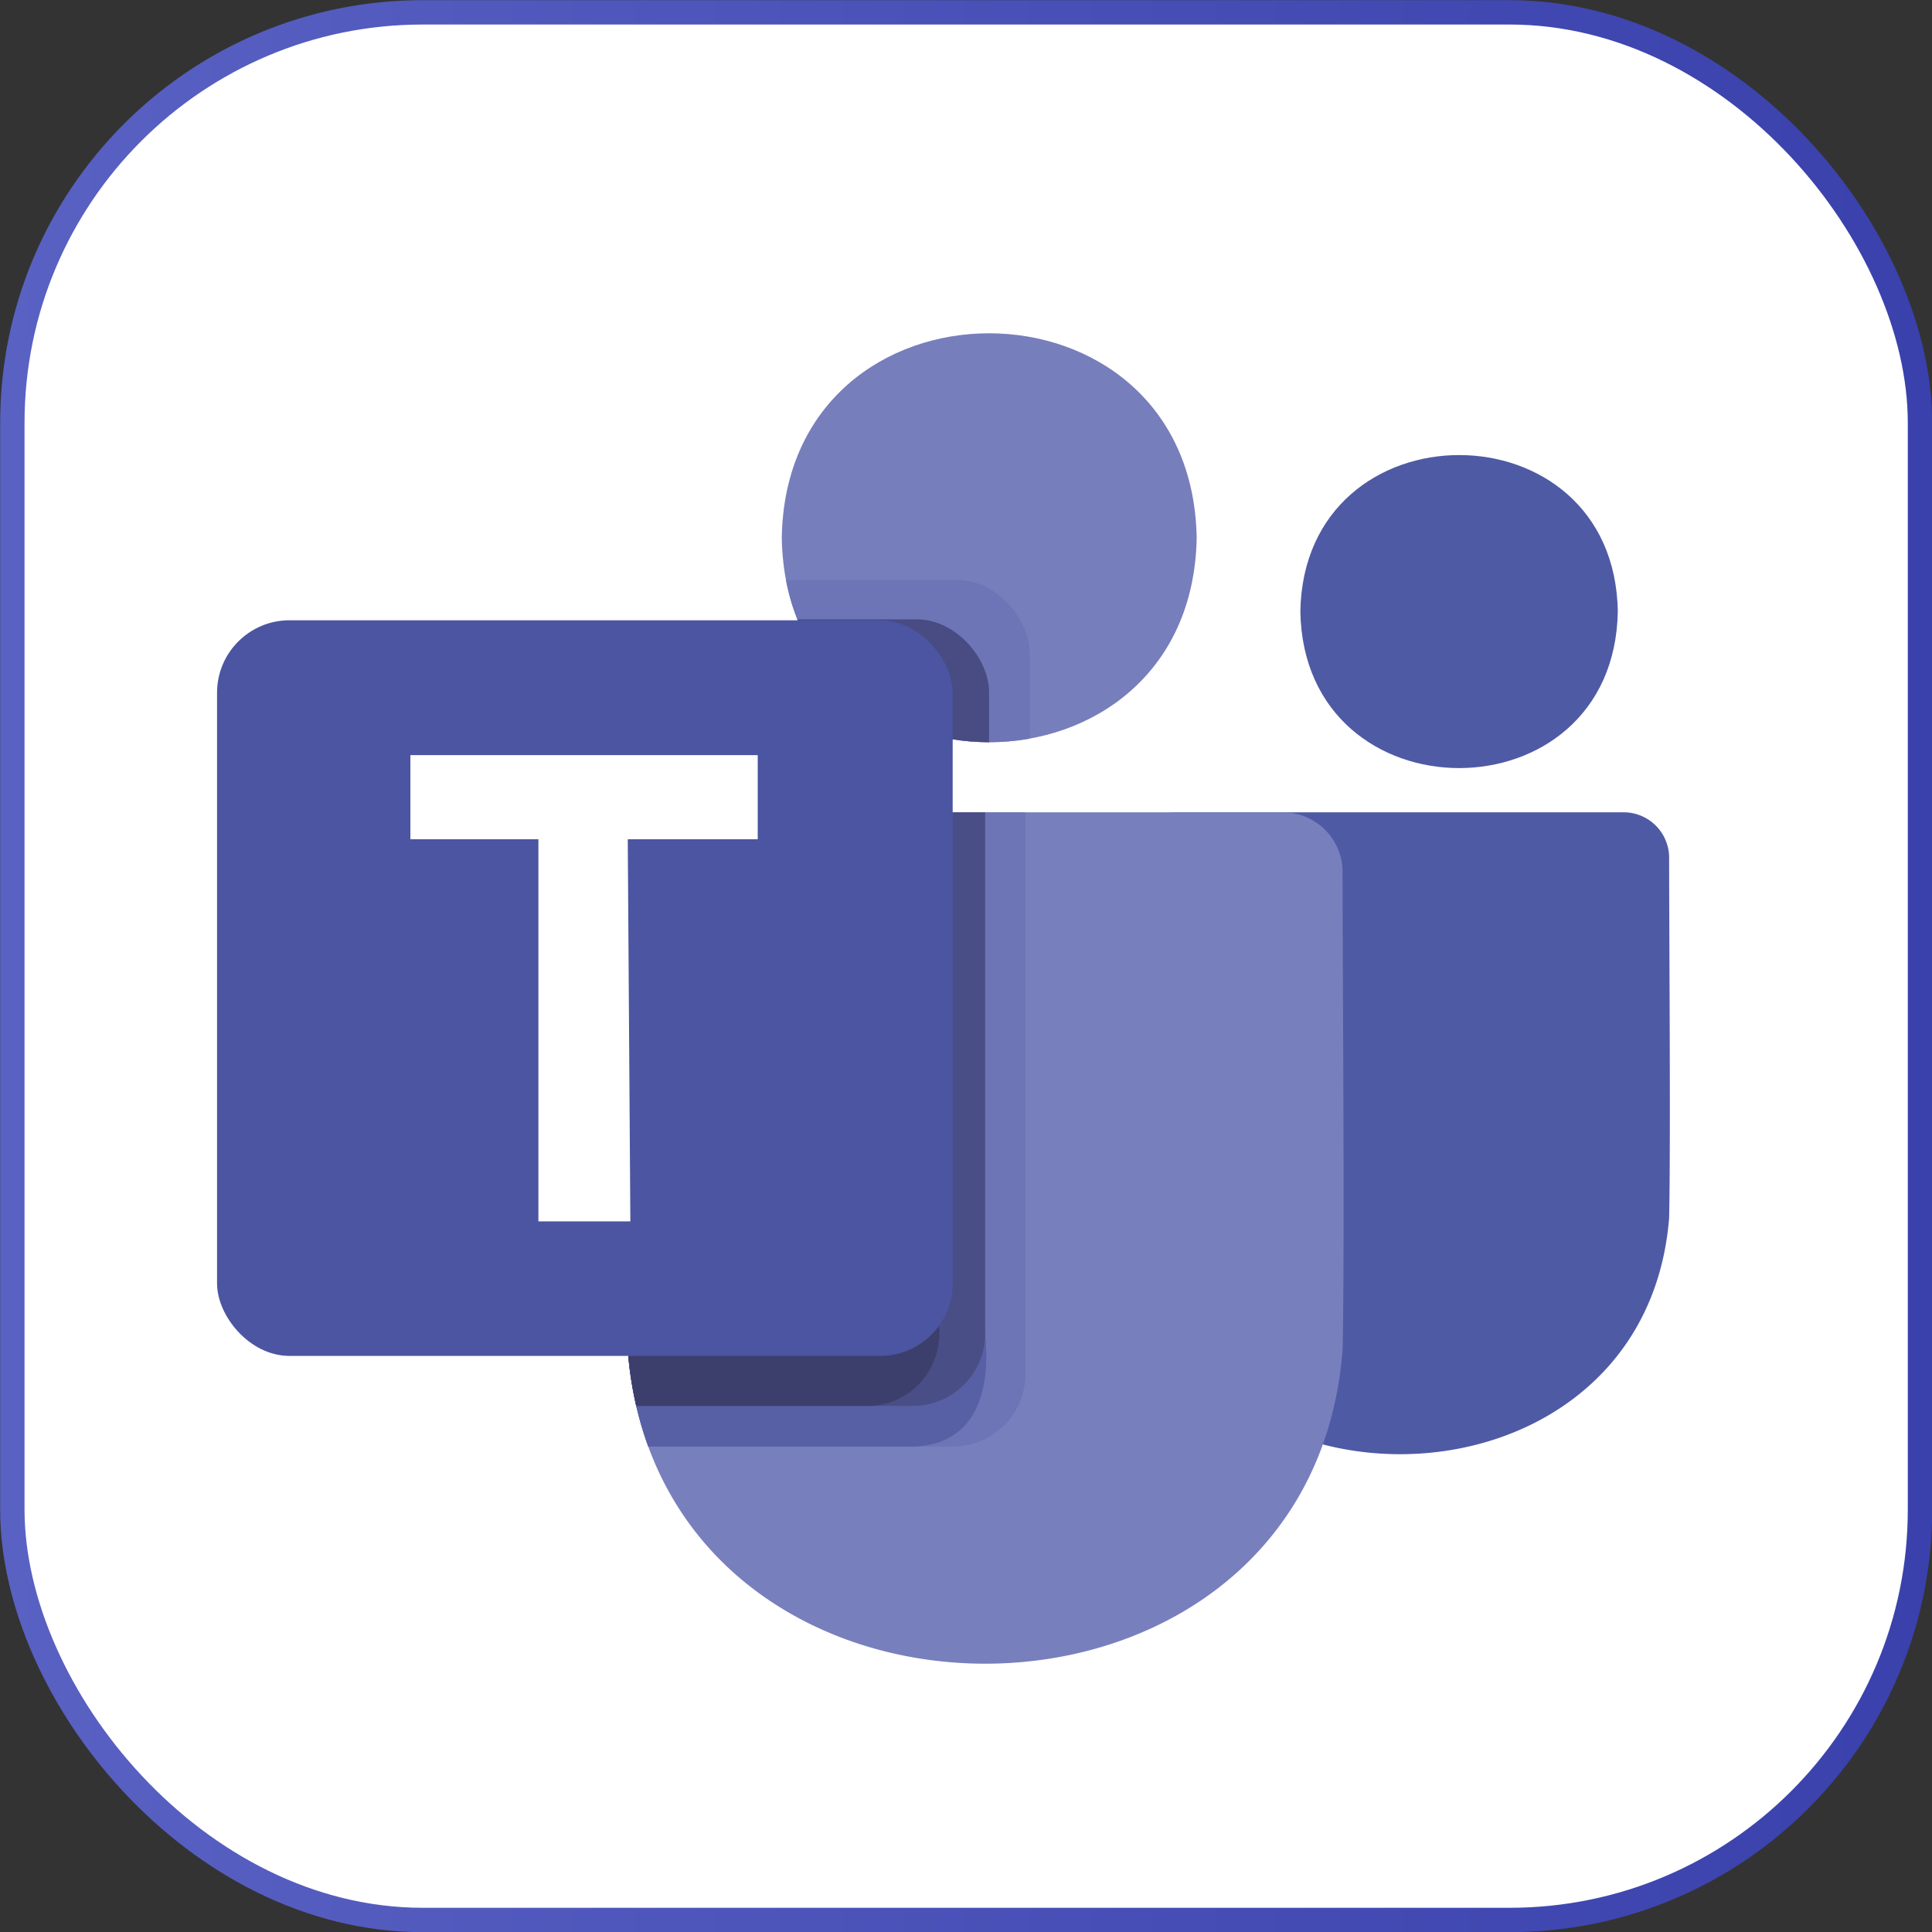 <svg id="Capa_1" data-name="Capa 1" xmlns="http://www.w3.org/2000/svg" xmlns:xlink="http://www.w3.org/1999/xlink" viewBox="0 0 59.46 59.46"><rect x="0" y="0" width="59.46" height="59.46" fill="#333333" stroke="none"/><defs><style>.cls-1{fill:none;}.cls-14,.cls-2{fill:#fff;}.cls-2{stroke-miterlimit:10;stroke-width:0.75px;stroke:url(#Degradado_sin_nombre_5);}.cls-3{fill:#4f5aa5;}.cls-4{fill:#787fbd;}.cls-5{fill:#777ebc;}.cls-6{clip-path:url(#clip-path);}.cls-7{fill:#6e75b6;}.cls-8{fill:#484c83;}.cls-9{clip-path:url(#clip-path-2);}.cls-10{fill:#5860a5;}.cls-11{fill:#494e86;}.cls-12{fill:#3c3f6c;}.cls-13{fill:#4b55a1;}</style><linearGradient id="Degradado_sin_nombre_5" y1="29.73" x2="59.46" y2="29.73" gradientUnits="userSpaceOnUse"><stop offset="0" stop-color="#5961c3"/><stop offset="1" stop-color="#3a41ac"/></linearGradient><clipPath id="clip-path" transform="translate(0 0)"><path class="cls-1" d="M36.83,16.55c-.15,8.39-12.63,8.39-12.77,0C24.2,8.16,36.68,8.16,36.83,16.55Z"/></clipPath><clipPath id="clip-path-2" transform="translate(0 0)"><path class="cls-1" d="M39.52,25H21.16a1.86,1.86,0,0,0-1.84,1.84V41.55h0c1,12.87,21,12.87,22,0h0c.07-3.09,0-11.51,0-14.71A1.84,1.84,0,0,0,39.52,25Z"/></clipPath></defs><rect class="cls-2" x="0.38" y="0.38" width="58.71" height="58.71" rx="12.63"/><path class="cls-3" d="M50,25H36.2a1.39,1.39,0,0,0-1.39,1.39V37.48h0c.77,9.7,15.79,9.7,16.56,0h0c.05-2.33,0-8.67,0-11.09A1.4,1.4,0,0,0,50,25Z" transform="translate(0 0)"/><path class="cls-4" d="M39.52,25H21.16a1.86,1.86,0,0,0-1.84,1.84V41.55h0c1,12.87,21,12.87,22,0h0c.07-3.09,0-11.51,0-14.71A1.84,1.84,0,0,0,39.52,25Z" transform="translate(0 0)"/><path class="cls-3" d="M49.79,18.82c-.11,6.43-9.66,6.42-9.77,0C40.13,12.4,49.69,12.4,49.79,18.82Z" transform="translate(0 0)"/><path class="cls-5" d="M36.83,16.55c-.15,8.39-12.63,8.39-12.77,0C24.2,8.16,36.68,8.16,36.83,16.55Z" transform="translate(0 0)"/><g class="cls-6"><rect class="cls-7" x="9.05" y="17.85" width="22.64" height="26.65" rx="2.23"/><rect class="cls-8" x="7.8" y="19.06" width="22.64" height="24.19" rx="2.23"/></g><g class="cls-9"><rect class="cls-7" x="8.92" y="22.95" width="22.64" height="21.57" rx="2.23"/><path class="cls-10" d="M28.11,44.52H19.66a2.21,2.21,0,0,1-2.22-2.22h0c-.16-1.64.26-3.36,2.22-3.43h8.45a2.23,2.23,0,0,1,2.21,2.23C30.49,42.74,30.08,44.46,28.11,44.52Z" transform="translate(0 0)"/><rect class="cls-11" x="7.68" y="20.91" width="22.64" height="22.36" rx="2.23"/><path class="cls-12" d="M26.53,43.27H18.08a2.23,2.23,0,0,1,0-4.45h8.45a2.23,2.23,0,0,1,.3,4.45Z" transform="translate(0 0)"/></g><rect class="cls-13" x="6.68" y="19.09" width="22.64" height="22.64" rx="2.23"/><path class="cls-14" d="M17.14,25.26H13.2V23.81h9.59v1.45h-4V37H17.14Z" transform="translate(0 0)"/><path class="cls-14" d="M19.4,37.59H16.57V25.83H12.63V23.24H23.32v2.59h-4Zm-1.69-1.13h.61V24.69h3.9v-.31H13.77v.31h3.94Z" transform="translate(0 0)"/></svg>